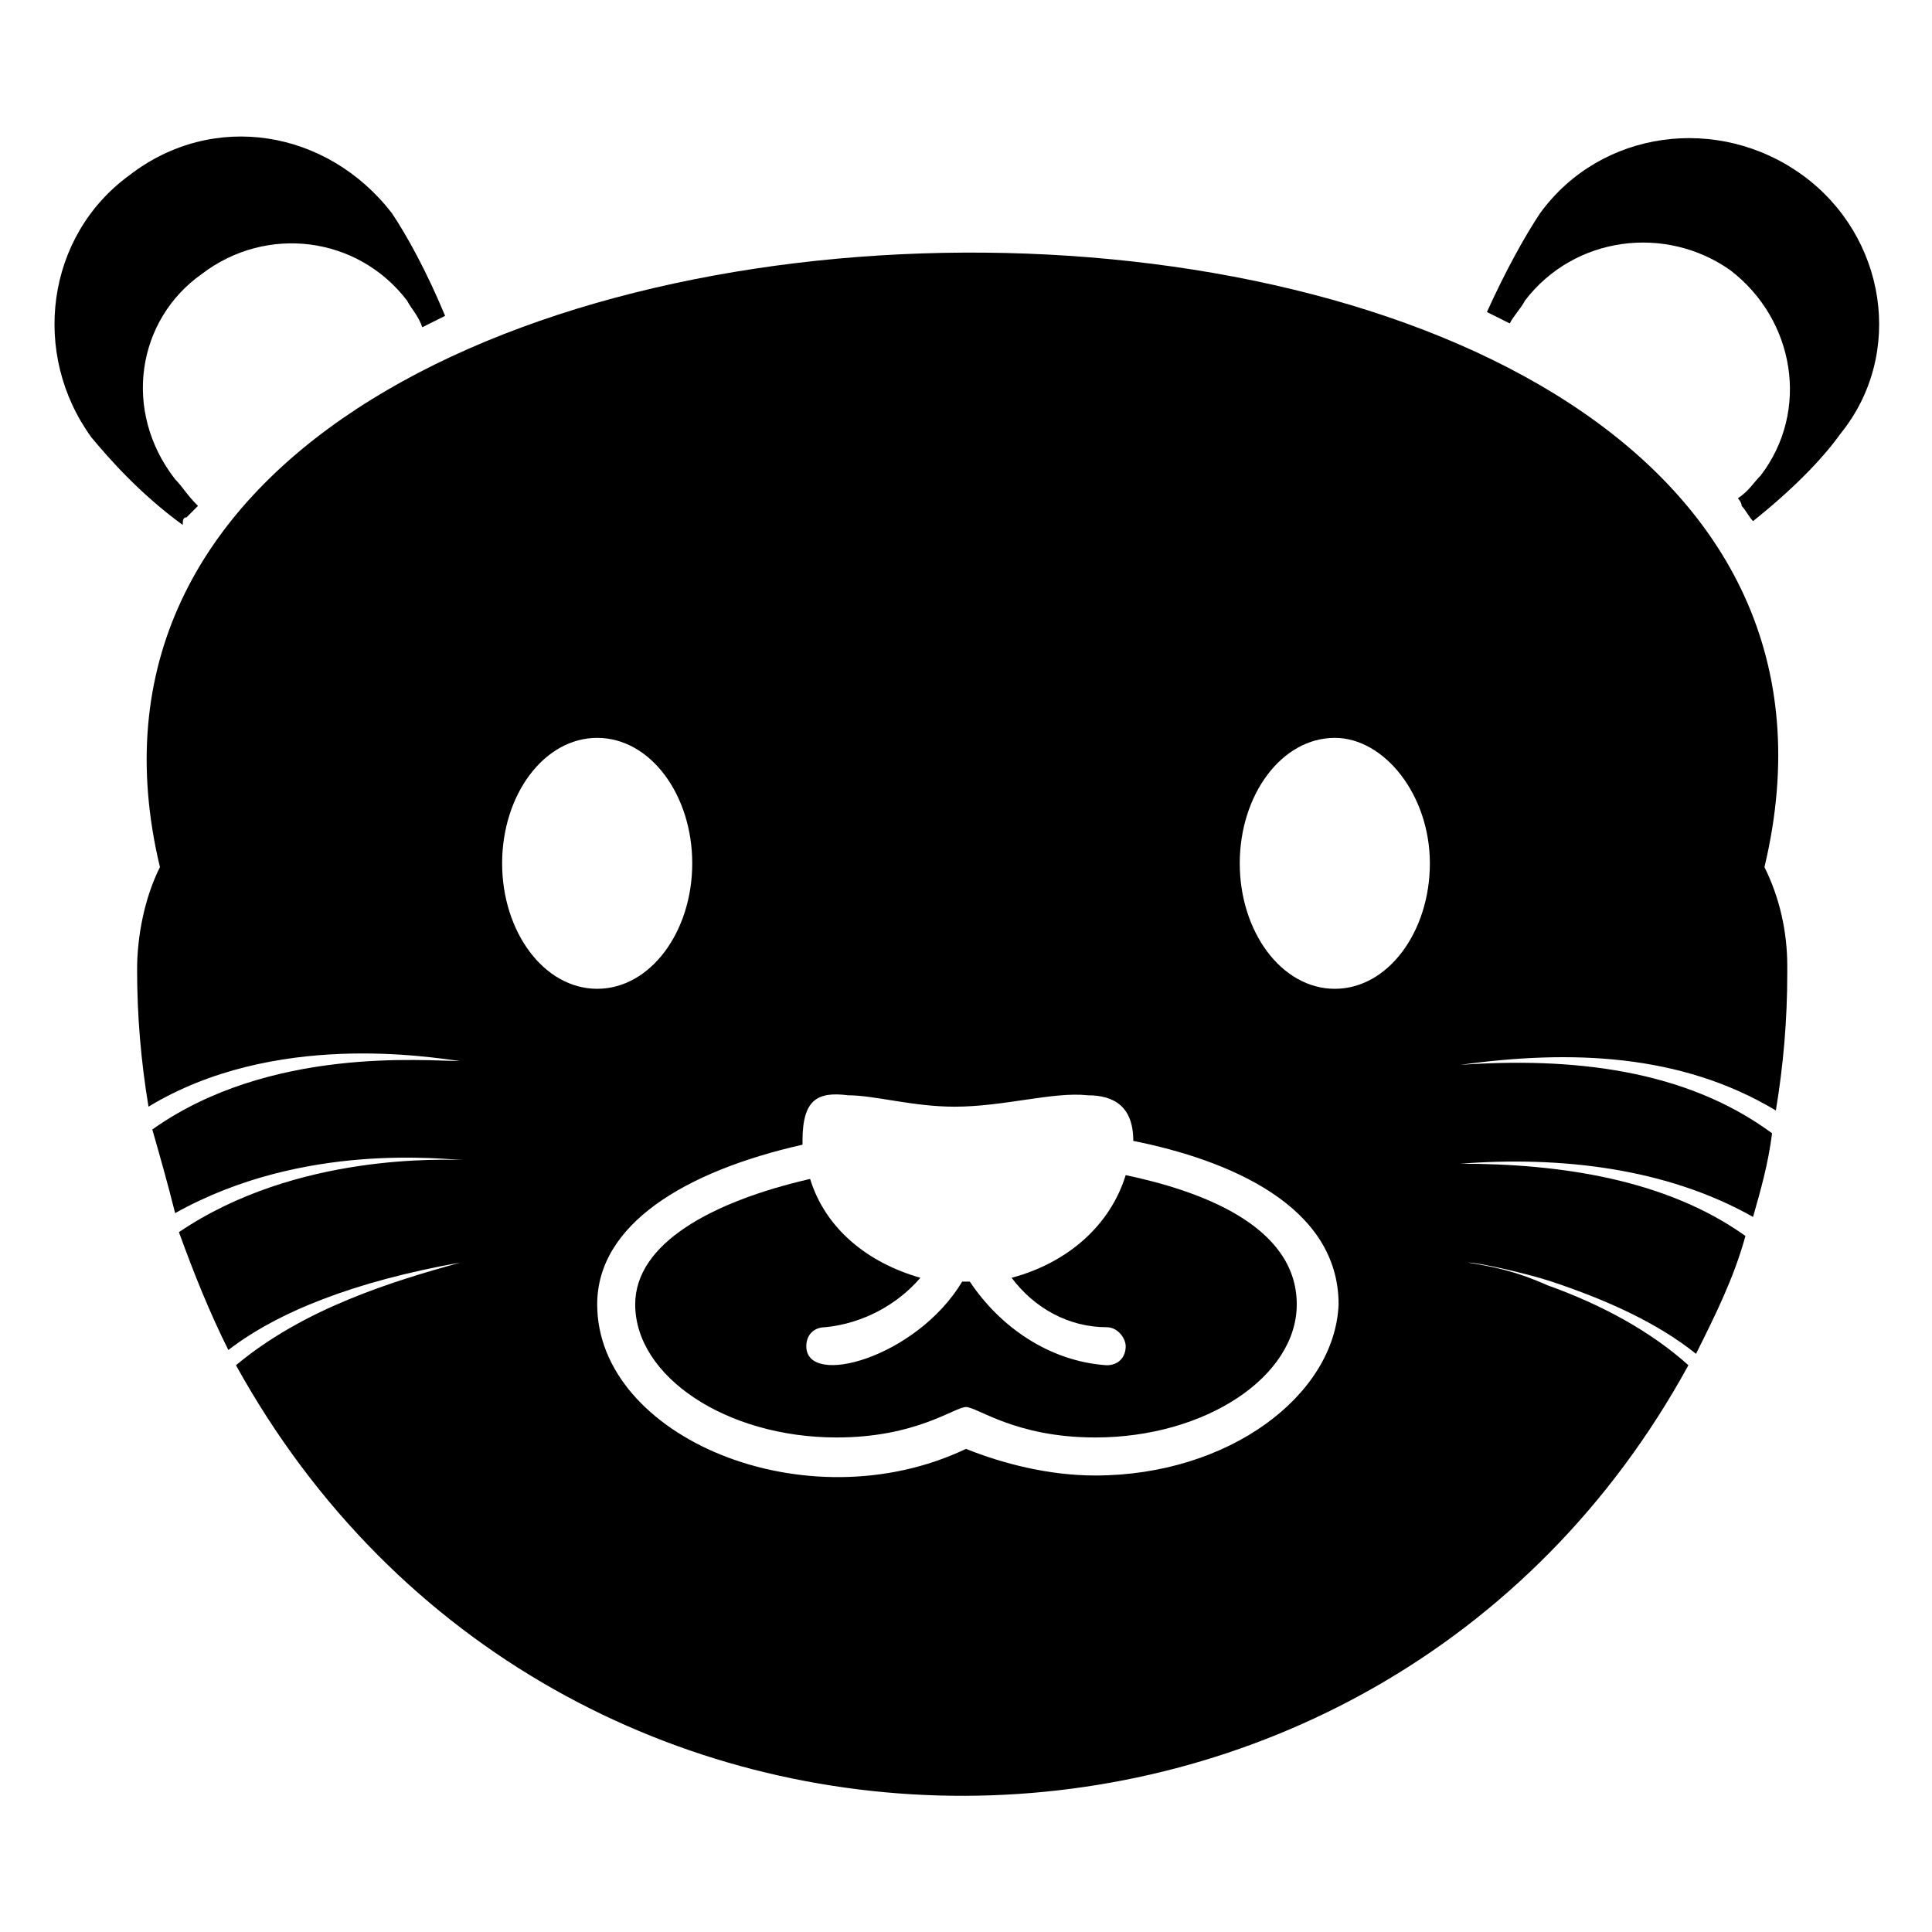 <?xml version="1.0" encoding="UTF-8"?>
<!-- Uploaded to: SVG Repo, www.svgrepo.com, Generator: SVG Repo Mixer Tools -->
<svg fill="#000000" width="800px" height="800px" version="1.1" viewBox="144 144 512 512" xmlns="http://www.w3.org/2000/svg">
 <g>
  <path d="m621.68 190.41c-22.168-16.121-53.402-12.09-69.527 10.078-4.031 6.047-9.07 15.113-14.105 26.199 2.016 1.008 4.031 2.016 6.047 3.023 1.008-2.016 3.023-4.031 4.031-6.047 13.098-17.129 37.281-20.152 54.41-8.062 17.129 13.098 21.16 37.281 8.062 54.41-2.016 2.016-3.023 4.031-6.047 6.047 0 0 1.008 1.008 1.008 2.016 1.008 1.008 2.016 3.023 3.023 4.031 10.078-8.062 18.137-16.121 23.176-23.176 17.125-21.16 12.09-52.398-10.078-68.52z"/>
  <path d="m193.44 281.1c1.008-1.008 2.016-2.016 3.023-3.023-3.023-3.023-4.031-5.039-6.047-7.055-14.105-18.133-10.078-42.316 7.055-54.406 17.129-13.102 41.312-10.078 54.41 7.051 1.008 2.016 3.023 4.031 4.031 7.055 2.016-1.008 4.031-2.016 6.047-3.023-5.039-12.09-10.078-21.16-14.105-27.207-17.133-22.164-47.363-27.203-69.527-10.074-22.168 16.121-26.199 47.359-10.078 69.527 5.039 6.047 13.098 15.113 24.184 23.176 0-1.012 0-2.019 1.008-2.019z"/>
  <path d="m442.32 455.42c-4.031 13.098-15.113 23.176-30.23 27.207 6.047 8.062 15.113 13.098 25.191 13.098 3.023 0 5.039 3.023 5.039 5.039 0 3.023-2.016 5.039-5.039 5.039-15.113-1.008-28.215-10.078-36.273-22.168h-1.008-1.008c-12.09 20.152-41.312 28.215-41.312 17.129 0-3.023 2.016-5.039 5.039-5.039 10.078-1.008 19.145-6.047 25.191-13.098-14.105-4.031-25.191-13.098-29.223-26.199-26.199 6.047-46.352 17.129-46.352 33.25 0 19.145 24.184 35.266 53.402 35.266 21.16 0 31.234-8.062 34.258-8.062 3.023 0 13.098 8.062 34.258 8.062 29.223 0 53.402-16.121 53.402-35.266 0.004-21.16-26.191-30.227-45.336-34.258z"/>
  <path d="m186.38 373.8c-4.031 8.062-6.047 18.137-6.047 27.207 0 12.09 1.008 24.184 3.023 36.273 33.25-20.152 74.562-13.098 82.625-12.09-9.07 0-50.383-4.031-81.617 18.137 2.016 7.051 4.031 14.105 6.047 22.164 34.258-19.145 71.539-14.105 76.578-14.105-5.039 0-44.336-2.016-75.57 19.145 4.031 11.082 8.062 21.16 13.098 31.234 13.098-10.078 33.25-18.137 61.465-23.176-18.137 5.039-41.312 12.09-59.449 27.207 84.641 153.16 302.29 151.14 384.91 0-10.078-9.07-23.176-16.121-37.281-21.16-9.07-4.031-15.113-5.039-21.16-6.047 3.023 0 16.121 3.023 22.168 5.039 15.113 5.039 28.215 11.082 38.289 19.145 5.039-10.078 10.078-20.152 13.098-31.234-21.16-15.113-49.375-19.145-75.57-19.145 26.199-2.016 54.41 1.008 77.586 14.105 2.016-7.055 4.031-14.105 5.039-22.168-23.176-17.129-53.402-20.152-82.625-18.137 29.223-4.031 58.441-3.023 83.633 12.09 2.016-12.09 3.023-24.184 3.023-36.273v-2.012c0-9.07-2.016-18.137-6.047-26.199 52.398-219.66-476.6-214.62-425.21 0zm90.688-1.008c0-18.137 11.082-33.25 25.191-33.25 14.105 0 25.191 15.113 25.191 33.25s-11.082 33.25-25.191 33.25-25.191-15.113-25.191-33.25zm157.19 162.23c-12.09 0-24.184-3.023-34.258-7.055-42.32 20.152-97.738-3.023-97.738-38.289 0-21.16 23.176-35.266 54.41-42.32v-1.008c0-11.082 4.031-13.098 12.09-12.09 7.055 0 17.129 3.023 28.215 3.023 13.098 0 26.199-4.031 35.266-3.023 7.055 0 12.09 3.023 12.09 12.09 25.191 5.039 54.41 17.129 54.41 43.328-1.004 24.184-29.219 45.344-64.484 45.344zm63.48-128.98c-14.105 0-25.191-15.113-25.191-33.25s11.082-33.25 25.191-33.25c13.098 0 25.191 15.113 25.191 33.25s-11.086 33.25-25.191 33.25z"/>
 </g>
</svg>
